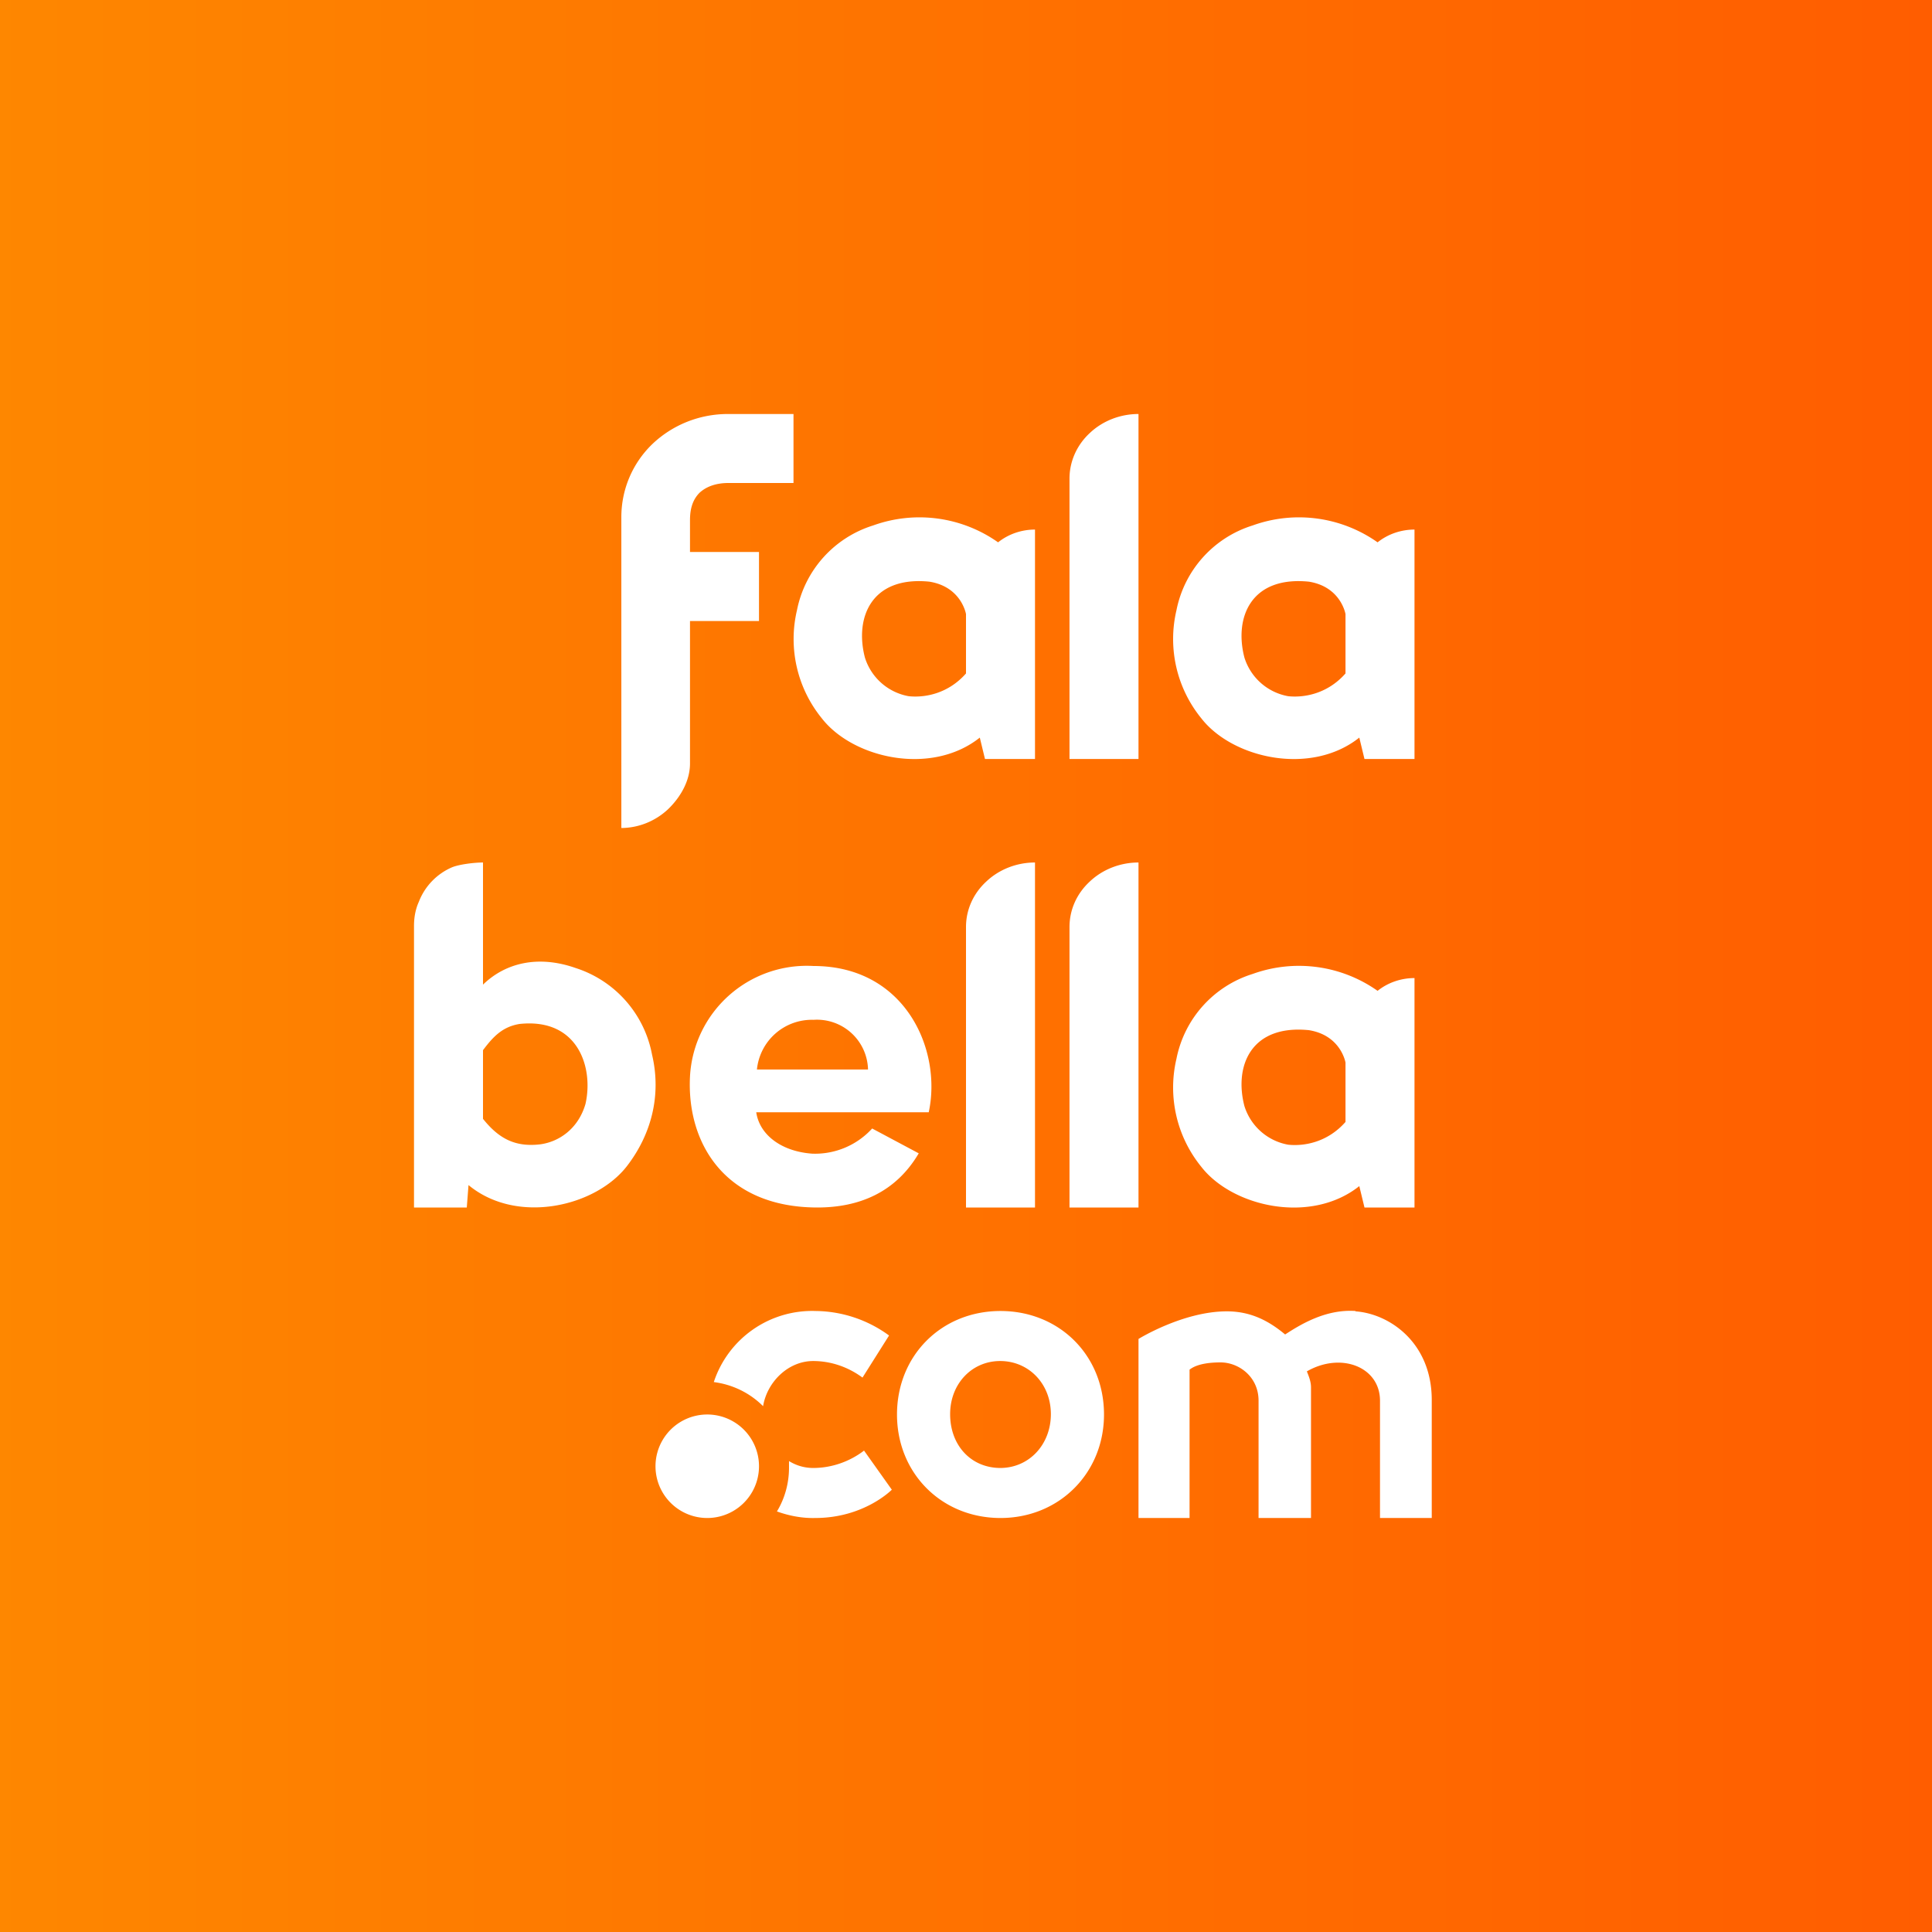 <!-- by TradingView --><svg width="56" height="56" viewBox="0 0 56 56" xmlns="http://www.w3.org/2000/svg"><rect x="0" y="0" width="56" height="56" fill="#333333" stroke="none"/><path fill="url(#acq5pidjn)" d="M0 0h56v56H0z"/><path d="M31 22h2V12c-.53 0-1.04.2-1.41.55-.38.35-.59.83-.59 1.32V22ZM28 35h2V25c-.53 0-1.04.2-1.41.55-.38.35-.59.82-.59 1.32V35ZM31 35h2V25c-.53 0-1.04.2-1.41.55-.38.35-.59.82-.59 1.32V35ZM21.11 14H23v-2h-1.9c-.82 0-1.6.31-2.19.87-.58.56-.9 1.32-.9 2.12V24H18c.51 0 1-.2 1.37-.55.36-.35.63-.82.63-1.32V18h2v-2h-2v-.92c0-.3.06-.58.28-.8.22-.2.52-.28.83-.28ZM23.7 35c-2.7 0-3.8-1.88-3.7-3.8a3.39 3.39 0 0 1 3.58-3.2c2.66 0 3.73 2.43 3.34 4.24h-5c.1.67.75 1.14 1.63 1.2a2.24 2.24 0 0 0 1.73-.73l1.35.72c-.66 1.12-1.71 1.57-2.94 1.57Zm-.12-5.44A1.6 1.6 0 0 0 21.94 31h3.22a1.48 1.48 0 0 0-1.58-1.44ZM18.9 30.57a3.27 3.27 0 0 0-2.21-2.51c-1.08-.38-2.03-.16-2.69.48V25c-.24 0-.68.05-.9.14a1.79 1.79 0 0 0-.96 1c-.1.22-.14.46-.14.7V35h1.53l.05-.65c1.4 1.16 3.69.63 4.6-.56.69-.9 1-2.03.72-3.22ZM16.97 32c-.21.72-.77 1.1-1.32 1.17-.7.08-1.18-.15-1.65-.74v-1.99c.3-.4.57-.68 1.06-.76 1.7-.18 2.15 1.27 1.91 2.32ZM30 15.35c-.39 0-.77.13-1.07.37a3.95 3.95 0 0 0-3.62-.49 3.23 3.23 0 0 0-2.21 2.46 3.64 3.64 0 0 0 .72 3.13c.9 1.16 3.17 1.68 4.58.56l.15.62H30v-6.65Zm-2 4.17c-.51.58-1.18.71-1.66.66a1.63 1.63 0 0 1-1.27-1.12c-.3-1.15.18-2.37 1.87-2.2.93.15 1.06.94 1.06.94v1.72ZM41 15.35c-.39 0-.77.13-1.07.37a3.95 3.95 0 0 0-3.62-.49 3.23 3.23 0 0 0-2.21 2.46 3.64 3.64 0 0 0 .72 3.13c.9 1.16 3.17 1.68 4.58.56l.15.62H41v-6.65Zm-2 4.17c-.51.58-1.18.71-1.66.66a1.63 1.63 0 0 1-1.27-1.12c-.3-1.15.18-2.37 1.87-2.2.93.15 1.06.94 1.06.94v1.72ZM41 28.35c-.39 0-.77.13-1.07.37a3.95 3.95 0 0 0-3.62-.49 3.23 3.23 0 0 0-2.21 2.46 3.64 3.64 0 0 0 .72 3.13c.9 1.16 3.17 1.68 4.58.56l.15.62H41v-6.65Zm-2 4.17c-.51.58-1.18.71-1.66.66a1.63 1.63 0 0 1-1.27-1.12c-.3-1.15.18-2.37 1.87-2.2.93.15 1.06.94 1.06.94v1.72ZM29 38c-1.71 0-3 1.29-3 3 0 1.7 1.29 3 3 3 1.7 0 3-1.3 3-3 0-1.72-1.3-3-3-3Zm0 4.55c-.85 0-1.46-.65-1.46-1.56 0-.88.63-1.54 1.45-1.54.83 0 1.47.66 1.47 1.54s-.63 1.56-1.47 1.56ZM39.29 38c-.88-.06-1.62.41-2.04.68-.48-.4-1-.67-1.69-.67-1.27 0-2.56.8-2.56.8V44h1.48v-4.3c.24-.19.67-.21.9-.21.52 0 1.1.41 1.1 1.11V44H38v-3.79c0-.16-.06-.31-.12-.46.99-.57 2.12-.13 2.12.85V44h1.5v-3.42c0-1.66-1.22-2.5-2.21-2.57ZM22.12 40.75c.12-.7.73-1.3 1.45-1.3.51 0 1.01.17 1.43.48l.77-1.22a3.66 3.66 0 0 0-2.13-.71 3 3 0 0 0-2.95 2.06c.54.07 1.04.31 1.43.7Zm2.92 1.3c-.42.32-.94.5-1.47.5-.25 0-.49-.07-.7-.2v.19c0 .45-.12.89-.35 1.27.36.13.74.2 1.11.19 1.42 0 2.22-.82 2.22-.82l-.81-1.14ZM22 42.5a1.5 1.5 0 1 1-3 0 1.5 1.5 0 0 1 3 0Z" fill="#fff"/><defs><linearGradient id="acq5pidjn" x1="-1.71" y1="28" x2="56" y2="28" gradientUnits="userSpaceOnUse"><stop stop-color="#FE8800"/><stop offset="1" stop-color="#FF5D00"/></linearGradient></defs></svg>